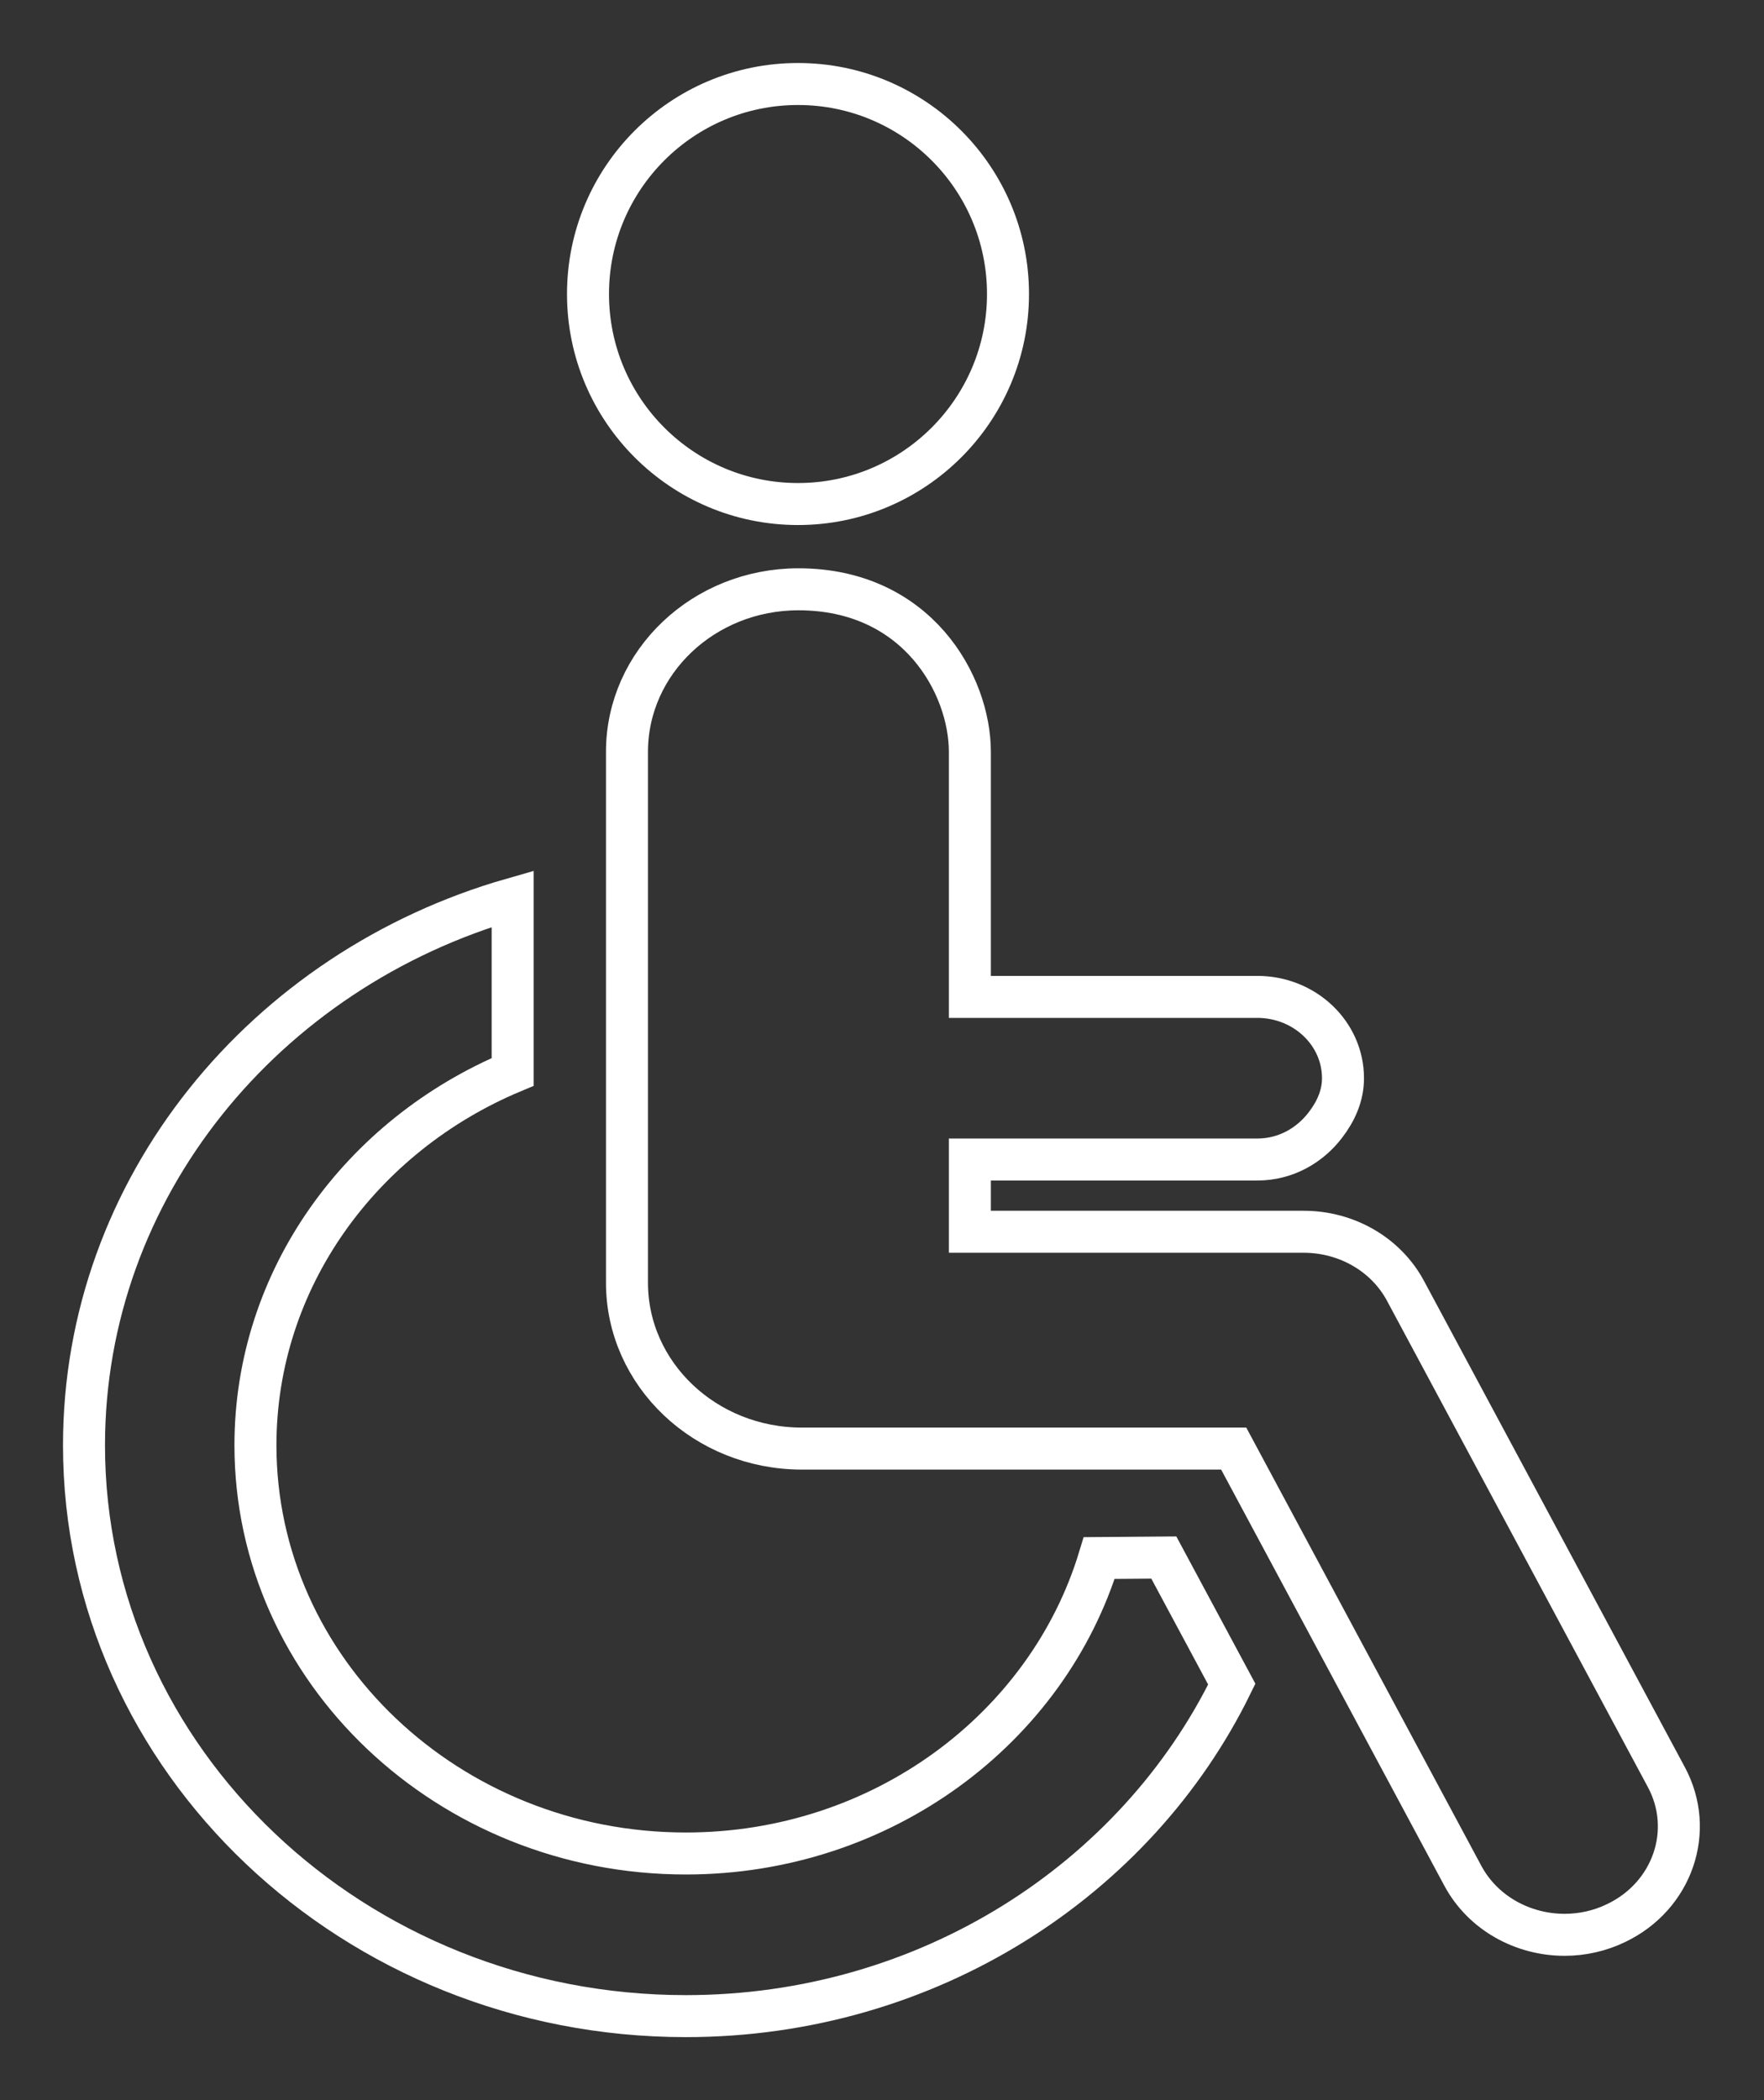 <?xml version="1.0" encoding="UTF-8"?>
<svg width="21px" height="25px" viewBox="0 0 21 25" version="1.1" xmlns="http://www.w3.org/2000/svg" xmlns:xlink="http://www.w3.org/1999/xlink">
    <rect x="0" y="0" width="21" height="25" fill="#333333" stroke="none"/>
    <!-- Generator: Sketch 51.3 (57544) - http://www.bohemiancoding.com/sketch -->
    <title>disabled</title>
    <desc>Created with Sketch.</desc>
    <defs></defs>
    <g id="Page-4" stroke="none" stroke-width="1" fill="none" fill-rule="evenodd">
        <g id="02-Fife-Arms-Stay" transform="translate(-739, -2116)" stroke="#fff" stroke-width="0.5">
            <g id="The-Royal-Suite-Copy" transform="translate(0, 1915)">
                <g id="Group-17" transform="translate(557, 32)">
                    <g id="Group-2" transform="translate(183, 164)">
                        <g id="disabled" transform="translate(0, 6)">
                            <path d="M8.5,5 C9.879,5 11,3.881 11,2.5 C11,1.119 9.879,0 8.5,0 C7.12,0 6,1.119 6,2.5 C6,3.881 7.12,5 8.5,5 Z" id="Fill-1"></path>
                            <g id="Group-5" transform="translate(0, 6)">
                                <path d="M12.086,11.547 C11.47,13.575 9.499,15.064 7.165,15.064 C4.339,15.064 2.041,12.884 2.041,10.205 C2.041,8.221 3.302,6.514 5.103,5.76 L5.103,3.699 C2.154,4.542 0,7.138 0,10.205 C0,13.951 3.214,17 7.165,17 C10.044,17 12.526,15.377 13.664,13.048 L12.855,11.541 C12.628,11.543 12.365,11.545 12.086,11.547 Z" id="Fill-2"></path>
                                <path d="M18.838,14.156 L15.733,8.368 C15.502,7.935 15.033,7.663 14.521,7.663 L10.546,7.663 L10.546,6.803 L13.967,6.803 C14.309,6.803 14.596,6.633 14.781,6.389 C14.902,6.23 14.988,6.046 14.988,5.835 C14.988,5.3 14.531,4.867 13.967,4.867 L10.546,4.867 L10.546,1.95 C10.546,1.149 9.918,0.015 8.505,0.015 C7.378,0.015 6.464,0.881 6.464,1.95 L6.464,8.269 C6.464,9.359 7.396,10.244 8.546,10.244 L13.687,10.244 L16.413,15.326 C16.652,15.774 17.13,16.032 17.626,16.032 C17.834,16.032 18.045,15.987 18.242,15.891 C18.913,15.569 19.179,14.791 18.838,14.156 Z" id="Fill-4"></path>
                            </g>
                        </g>
                    </g>
                </g>
            </g>
        </g>
    </g>
</svg>